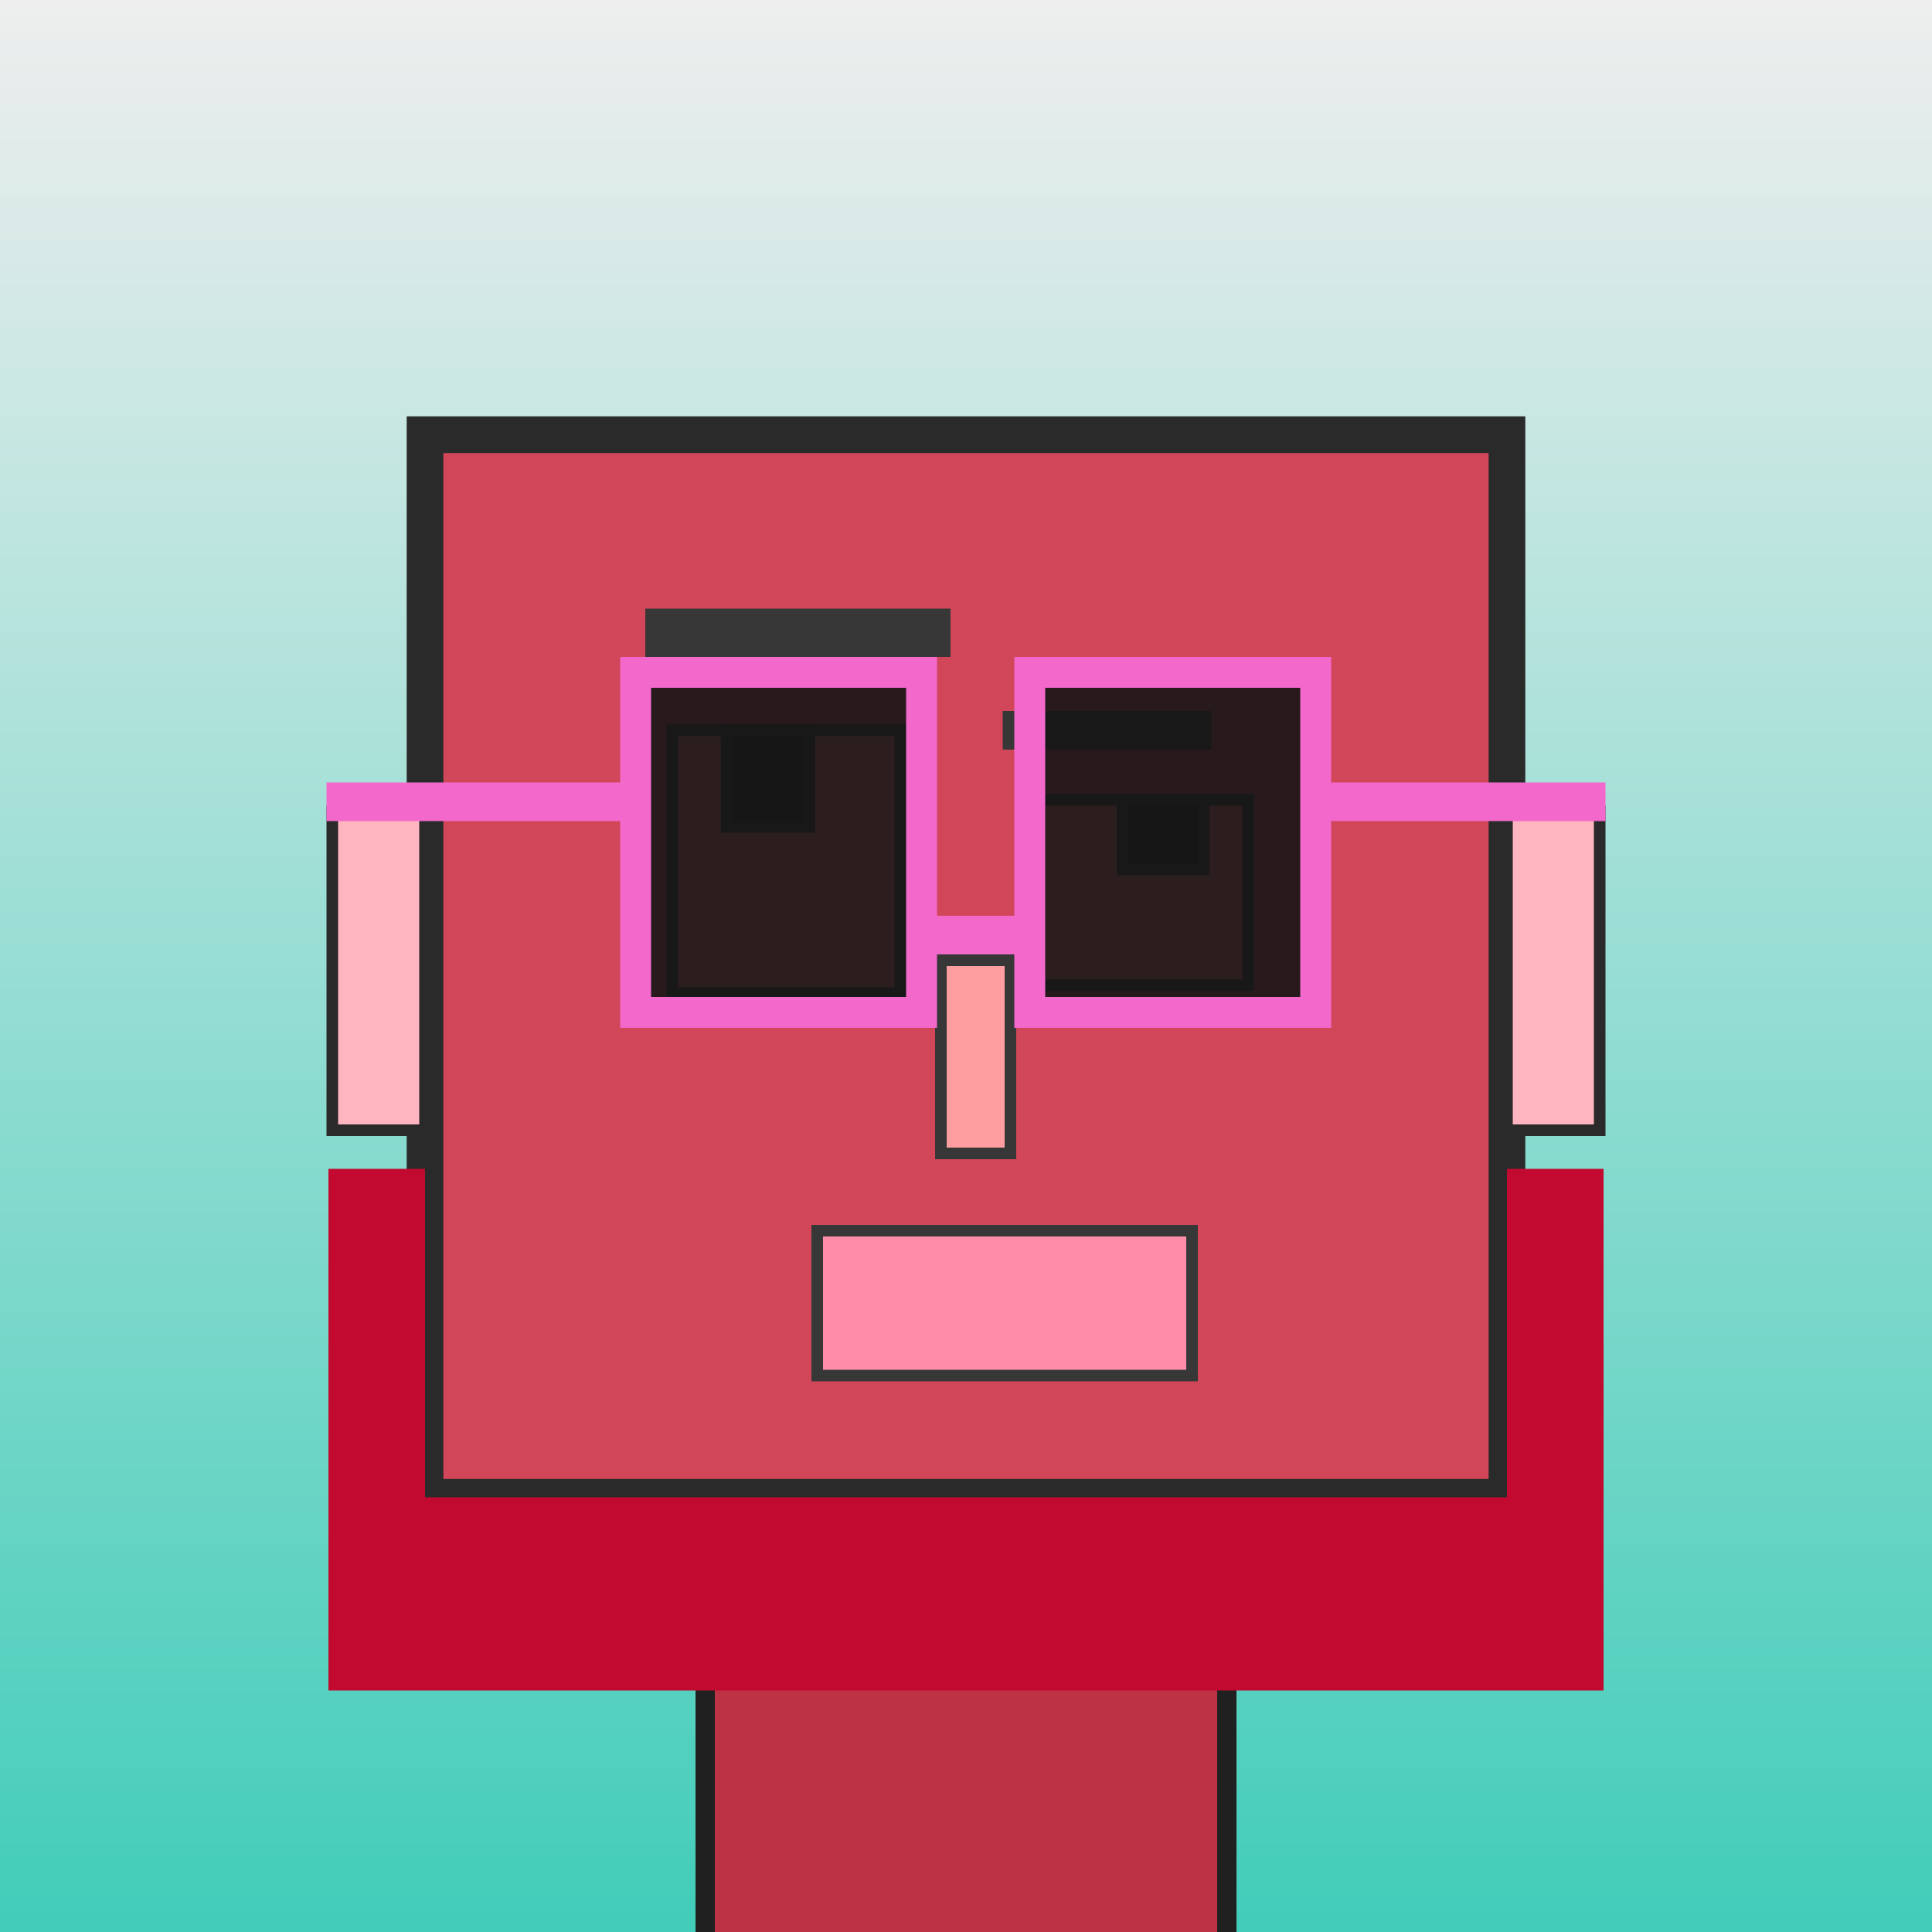 <?xml version="1.0" encoding="utf-8"?><svg viewBox="0 0 1000 1000" xmlns="http://www.w3.org/2000/svg"><defs><linearGradient gradientUnits="userSpaceOnUse" x1="500" y1="0" x2="500" y2="1000" id="bkStyle"><stop offset="0" style="stop-color: #eeeeee"/><stop offset="1" style="stop-color: rgb(65, 205, 185)"/></linearGradient></defs><rect id="background" width="1000" height="1000"  style="fill: url(#bkStyle);" onclick="background.style.fill='rgba(0,0,0,0)'"/><rect x="365" y="775" width="270" height="235" style="fill: rgb(190, 50, 70); stroke-width: 10px; stroke: rgb(32, 32, 32);"/><rect x="220" y="225" width="560" height="550" style="fill: rgb(210, 70, 90); stroke-width: 19px; stroke: rgb(42, 42, 42);"/><rect x="348" y="378" width="118" height="136" style="fill: rgb(311, 117, 119); stroke-width: 6px; stroke: rgb(55, 55, 55);"/><rect x="538" y="414" width="108" height="96" style="fill: rgb(311, 117, 119); stroke-width: 6px; stroke: rgb(55, 55, 55);"/><rect x="376" y="378" width="43" height="50" style="fill: rgb(32,32,32); stroke-width: 6px; stroke: rgb(55,55,55);"/><rect x="581" y="414" width="42" height="36" style="fill: rgb(32,32,32); stroke-width: 6px; stroke: rgb(55,55,55);"/><rect x="487" y="497" width="36" height="100" style="fill: rgb(334, 158, 160); stroke-width: 6px; stroke: rgb(55, 55, 55);"/><rect x="172" y="420" width="48" height="165" style="fill: rgb(303, 181, 192); stroke-width: 6px; stroke: rgb(42, 42, 42);"/><rect x="780" y="420" width="48" height="165" style="fill: rgb(303, 181, 192); stroke-width: 6px; stroke: rgb(42, 42, 42);"/><rect x="334" y="315" width="158" height="25" style="fill: rgb(55, 55, 55); stroke-width: 0px; stroke: rgb(0, 0, 0);"/><rect x="519" y="368" width="108" height="20" style="fill: rgb(55, 55, 55); stroke-width: 0px; stroke: rgb(0, 0, 0);"/><rect x="423" y="637" width="194" height="75" style="fill: rgb(281, 141, 170); stroke-width: 6px; stroke: rgb(55, 55, 55);"/><rect x="477" y="474" width="56" height="20" style="fill: rgb(243,104,203);"/><rect x="329" y="348" width="148" height="176" style="fill: rgb(22,22,22); fill-opacity: 0.9; stroke-width: 16px; stroke: rgb(243,104,203);"/><rect x="533" y="348" width="148" height="176" style="fill: rgb(22,22,22); fill-opacity: 0.9; stroke-width: 16px; stroke: rgb(243,104,203);"/><rect x="169" y="405" width="167" height="20" style="fill: rgb(243,104,203);"/><rect x="674" y="405" width="157" height="20" style="fill: rgb(243,104,203);"/><rect x="170" y="775" width="660" height="100" style="fill: rgb(194, 9, 47); stroke-width: 0px; stroke: rgb(0, 0, 0);"/><rect x="170" y="605" width="50" height="180" style="fill: rgb(194, 9, 47); stroke-width: 0px; stroke: rgb(0, 0, 0);"/><rect x="780" y="605" width="50" height="180" style="fill: rgb(194, 9, 47); stroke-width: 0px; stroke: rgb(0, 0, 0);"/></svg>